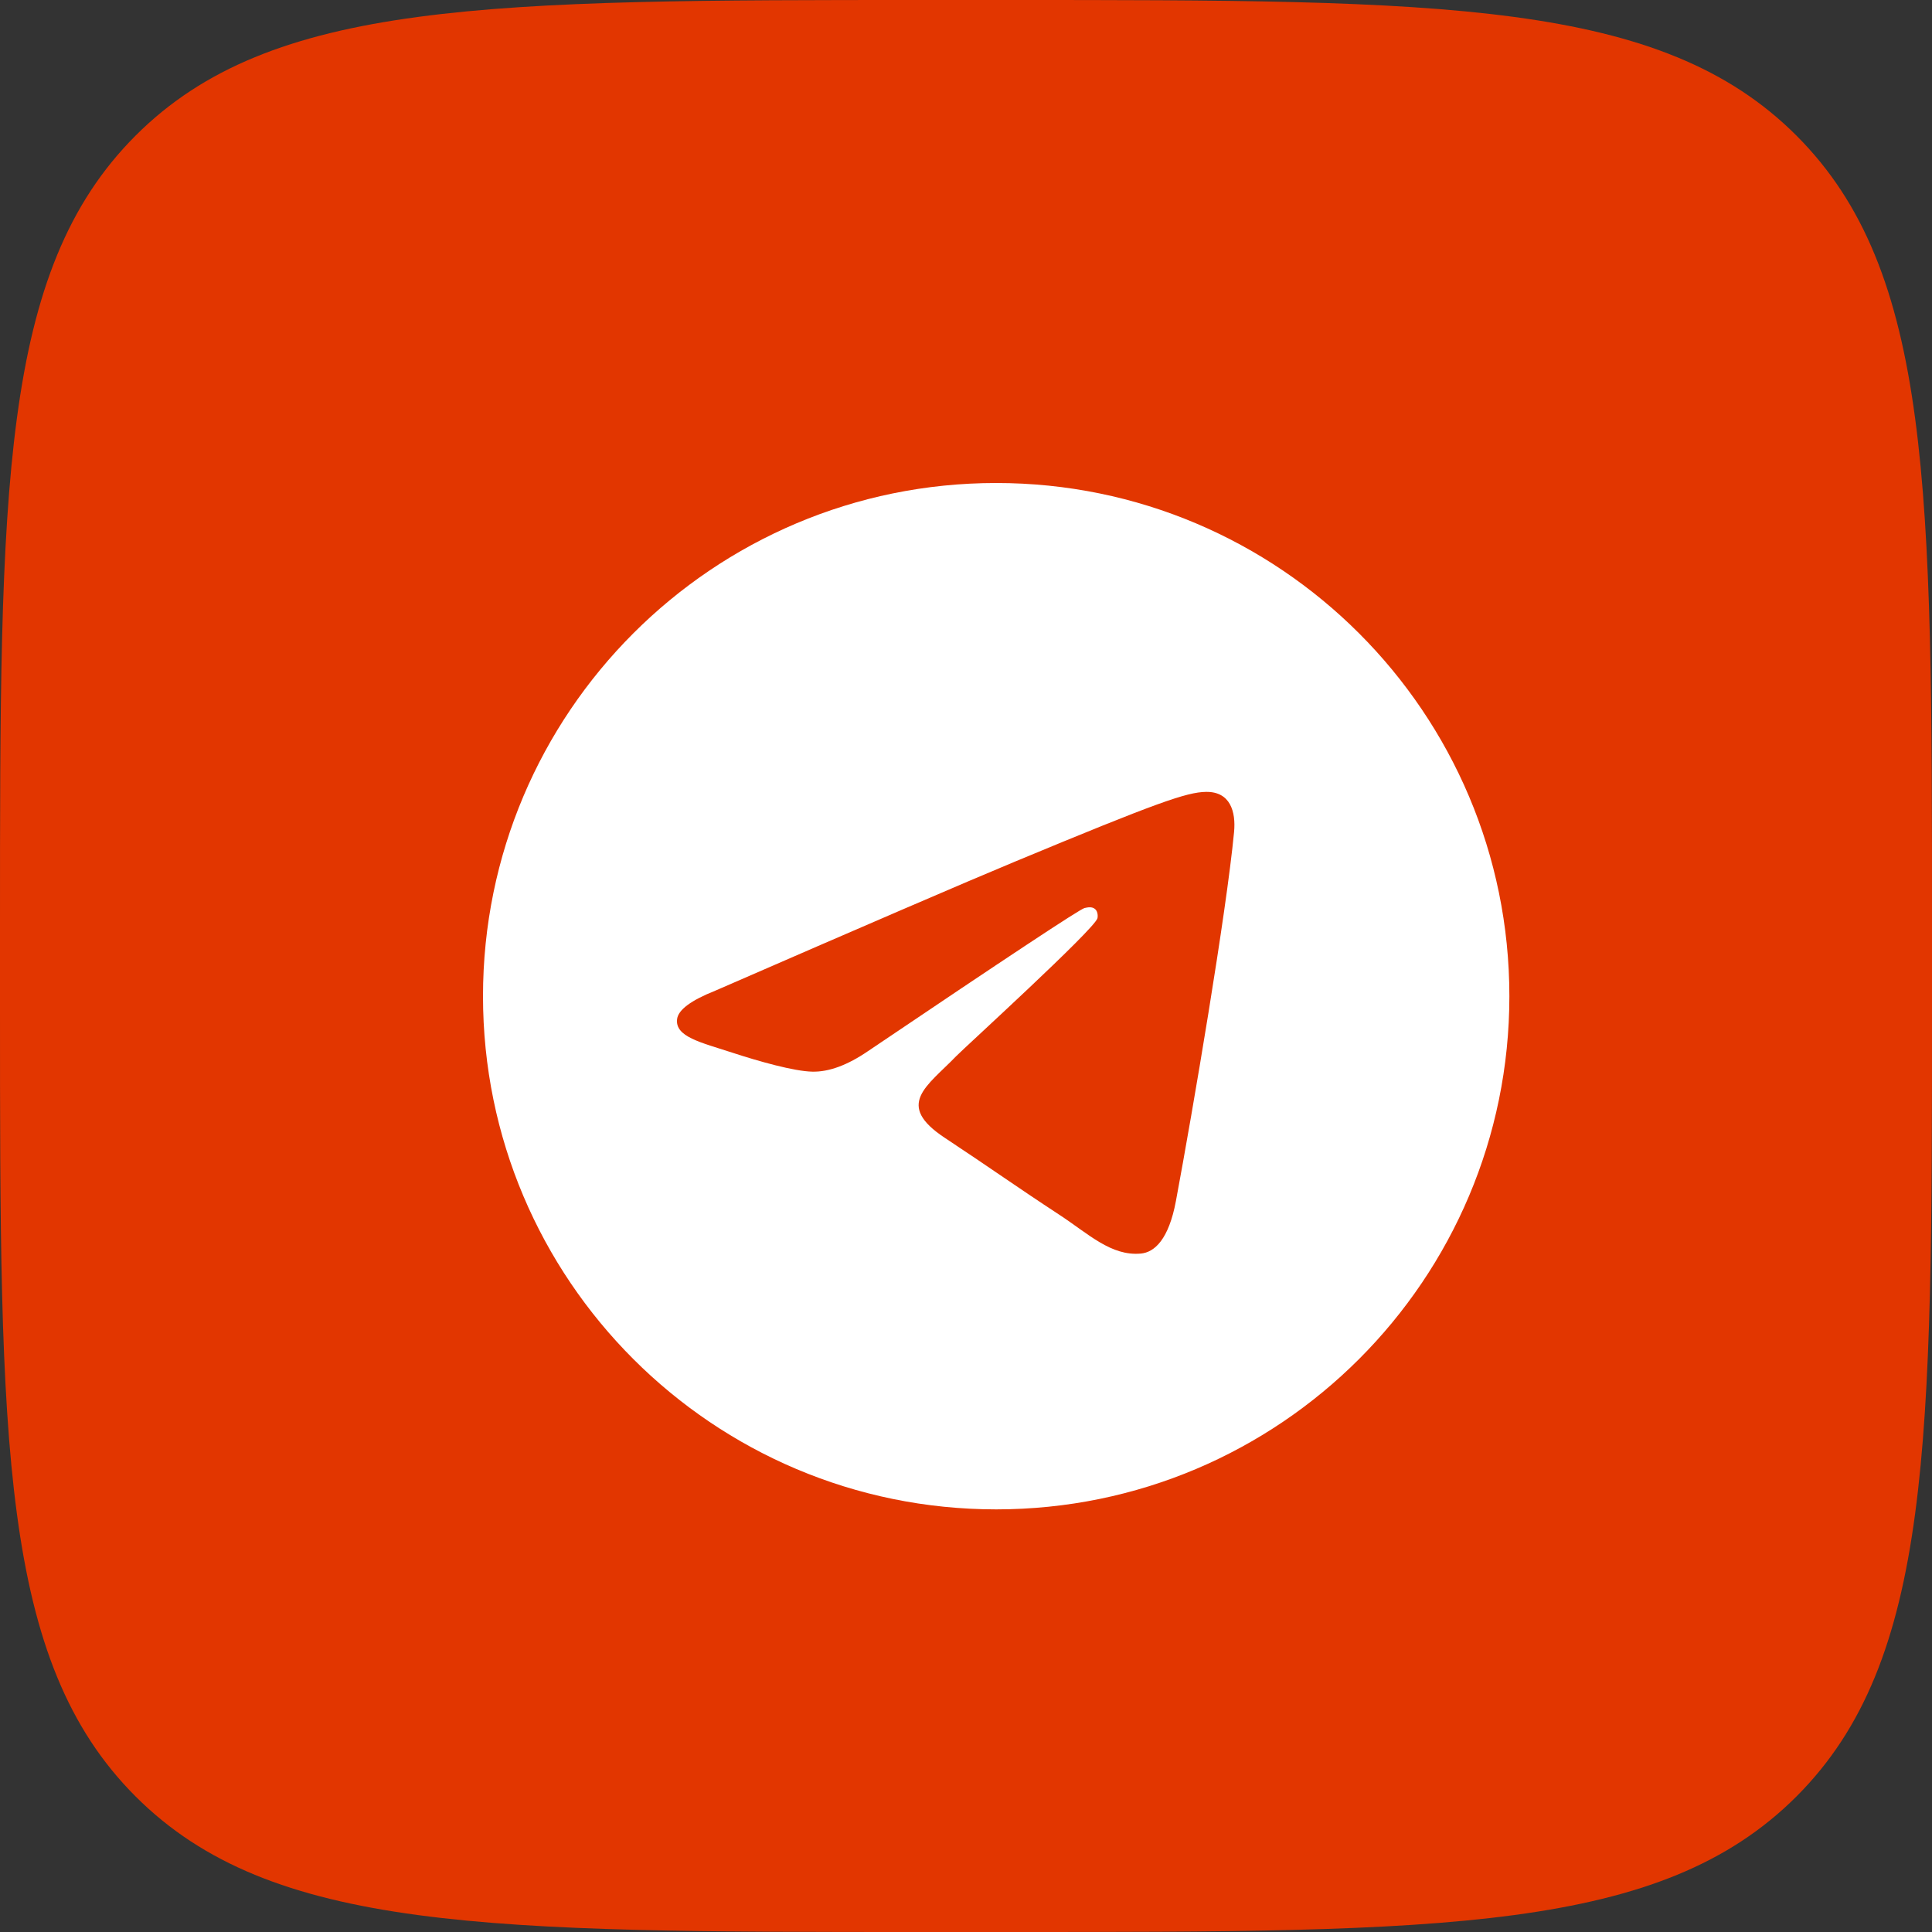 <?xml version="1.0" encoding="UTF-8"?> <svg xmlns="http://www.w3.org/2000/svg" width="32" height="32" viewBox="0 0 32 32" fill="none"><rect x="0" y="0" width="32" height="32" fill="#333333" stroke="none"/><g clip-path="url(#clip0_1_3)"><path d="M0 15.333C0 8.105 0 4.491 2.246 2.246C4.491 0 8.105 0 15.333 0H16.667C23.895 0 27.509 0 29.755 2.246C32 4.491 32 8.105 32 15.333V16.667C32 23.895 32 27.509 29.755 29.755C27.509 32 23.895 32 16.667 32H15.333C8.105 32 4.491 32 2.246 29.755C0 27.509 0 23.895 0 16.667V15.333Z" fill="#E23600"></path><path fill-rule="evenodd" clip-rule="evenodd" d="M8.667 10H6.333C5.667 10 5.533 10.314 5.533 10.66C5.533 11.278 6.324 14.343 9.217 18.397C11.146 21.166 13.863 22.667 16.336 22.667C17.819 22.667 18.003 22.333 18.003 21.759V19.667C18.003 19 18.143 18.867 18.613 18.867C18.959 18.867 19.553 19.04 20.937 20.375C22.52 21.957 22.781 22.667 23.671 22.667H26.005C26.672 22.667 27.005 22.333 26.812 21.675C26.602 21.02 25.846 20.069 24.844 18.941C24.3 18.298 23.484 17.606 23.237 17.26C22.891 16.815 22.989 16.617 23.237 16.222C23.237 16.222 26.08 12.217 26.377 10.858C26.525 10.363 26.377 10 25.671 10H23.337C22.744 10 22.47 10.314 22.322 10.66C22.322 10.66 21.135 13.552 19.454 15.431C18.91 15.975 18.663 16.148 18.366 16.148C18.218 16.148 18.003 15.975 18.003 15.48V10.858C18.003 10.264 17.831 10 17.336 10H13.668C13.298 10 13.075 10.275 13.075 10.536C13.075 11.099 13.915 11.229 14.002 12.81V16.247C14.002 17 13.866 17.137 13.569 17.137C12.778 17.137 10.853 14.231 9.712 10.907C9.488 10.261 9.264 10 8.667 10Z" fill="#E23600"></path><g clip-path="url(#clip1_1_3)"><path fill-rule="evenodd" clip-rule="evenodd" d="M16.5 8C11.806 8 8 11.806 8 16.5C8 21.194 11.806 25 16.5 25C21.194 25 25 21.194 25 16.5C25 11.806 21.194 8 16.5 8ZM20.44 13.781C20.312 15.124 19.758 18.386 19.477 19.892C19.358 20.529 19.123 20.742 18.896 20.763C18.403 20.808 18.028 20.436 17.55 20.123C16.802 19.633 16.379 19.328 15.653 18.849C14.813 18.296 15.357 17.992 15.836 17.495C15.961 17.365 18.136 15.386 18.178 15.207C18.183 15.185 18.189 15.101 18.138 15.057C18.088 15.013 18.015 15.028 17.963 15.04C17.888 15.057 16.693 15.847 14.377 17.41C14.038 17.642 13.73 17.756 13.455 17.75C13.152 17.744 12.568 17.579 12.134 17.437C11.602 17.264 11.178 17.172 11.215 16.879C11.234 16.726 11.445 16.569 11.847 16.409C14.325 15.33 15.977 14.618 16.804 14.274C19.165 13.292 19.655 13.121 19.975 13.116C20.376 13.11 20.472 13.441 20.44 13.781Z" fill="white"></path></g></g><defs><clipPath id="clip0_1_3"><rect width="32" height="32" fill="white"></rect></clipPath><clipPath id="clip1_1_3"><rect width="17" height="17" fill="white" transform="translate(8 8)"></rect></clipPath></defs></svg> 